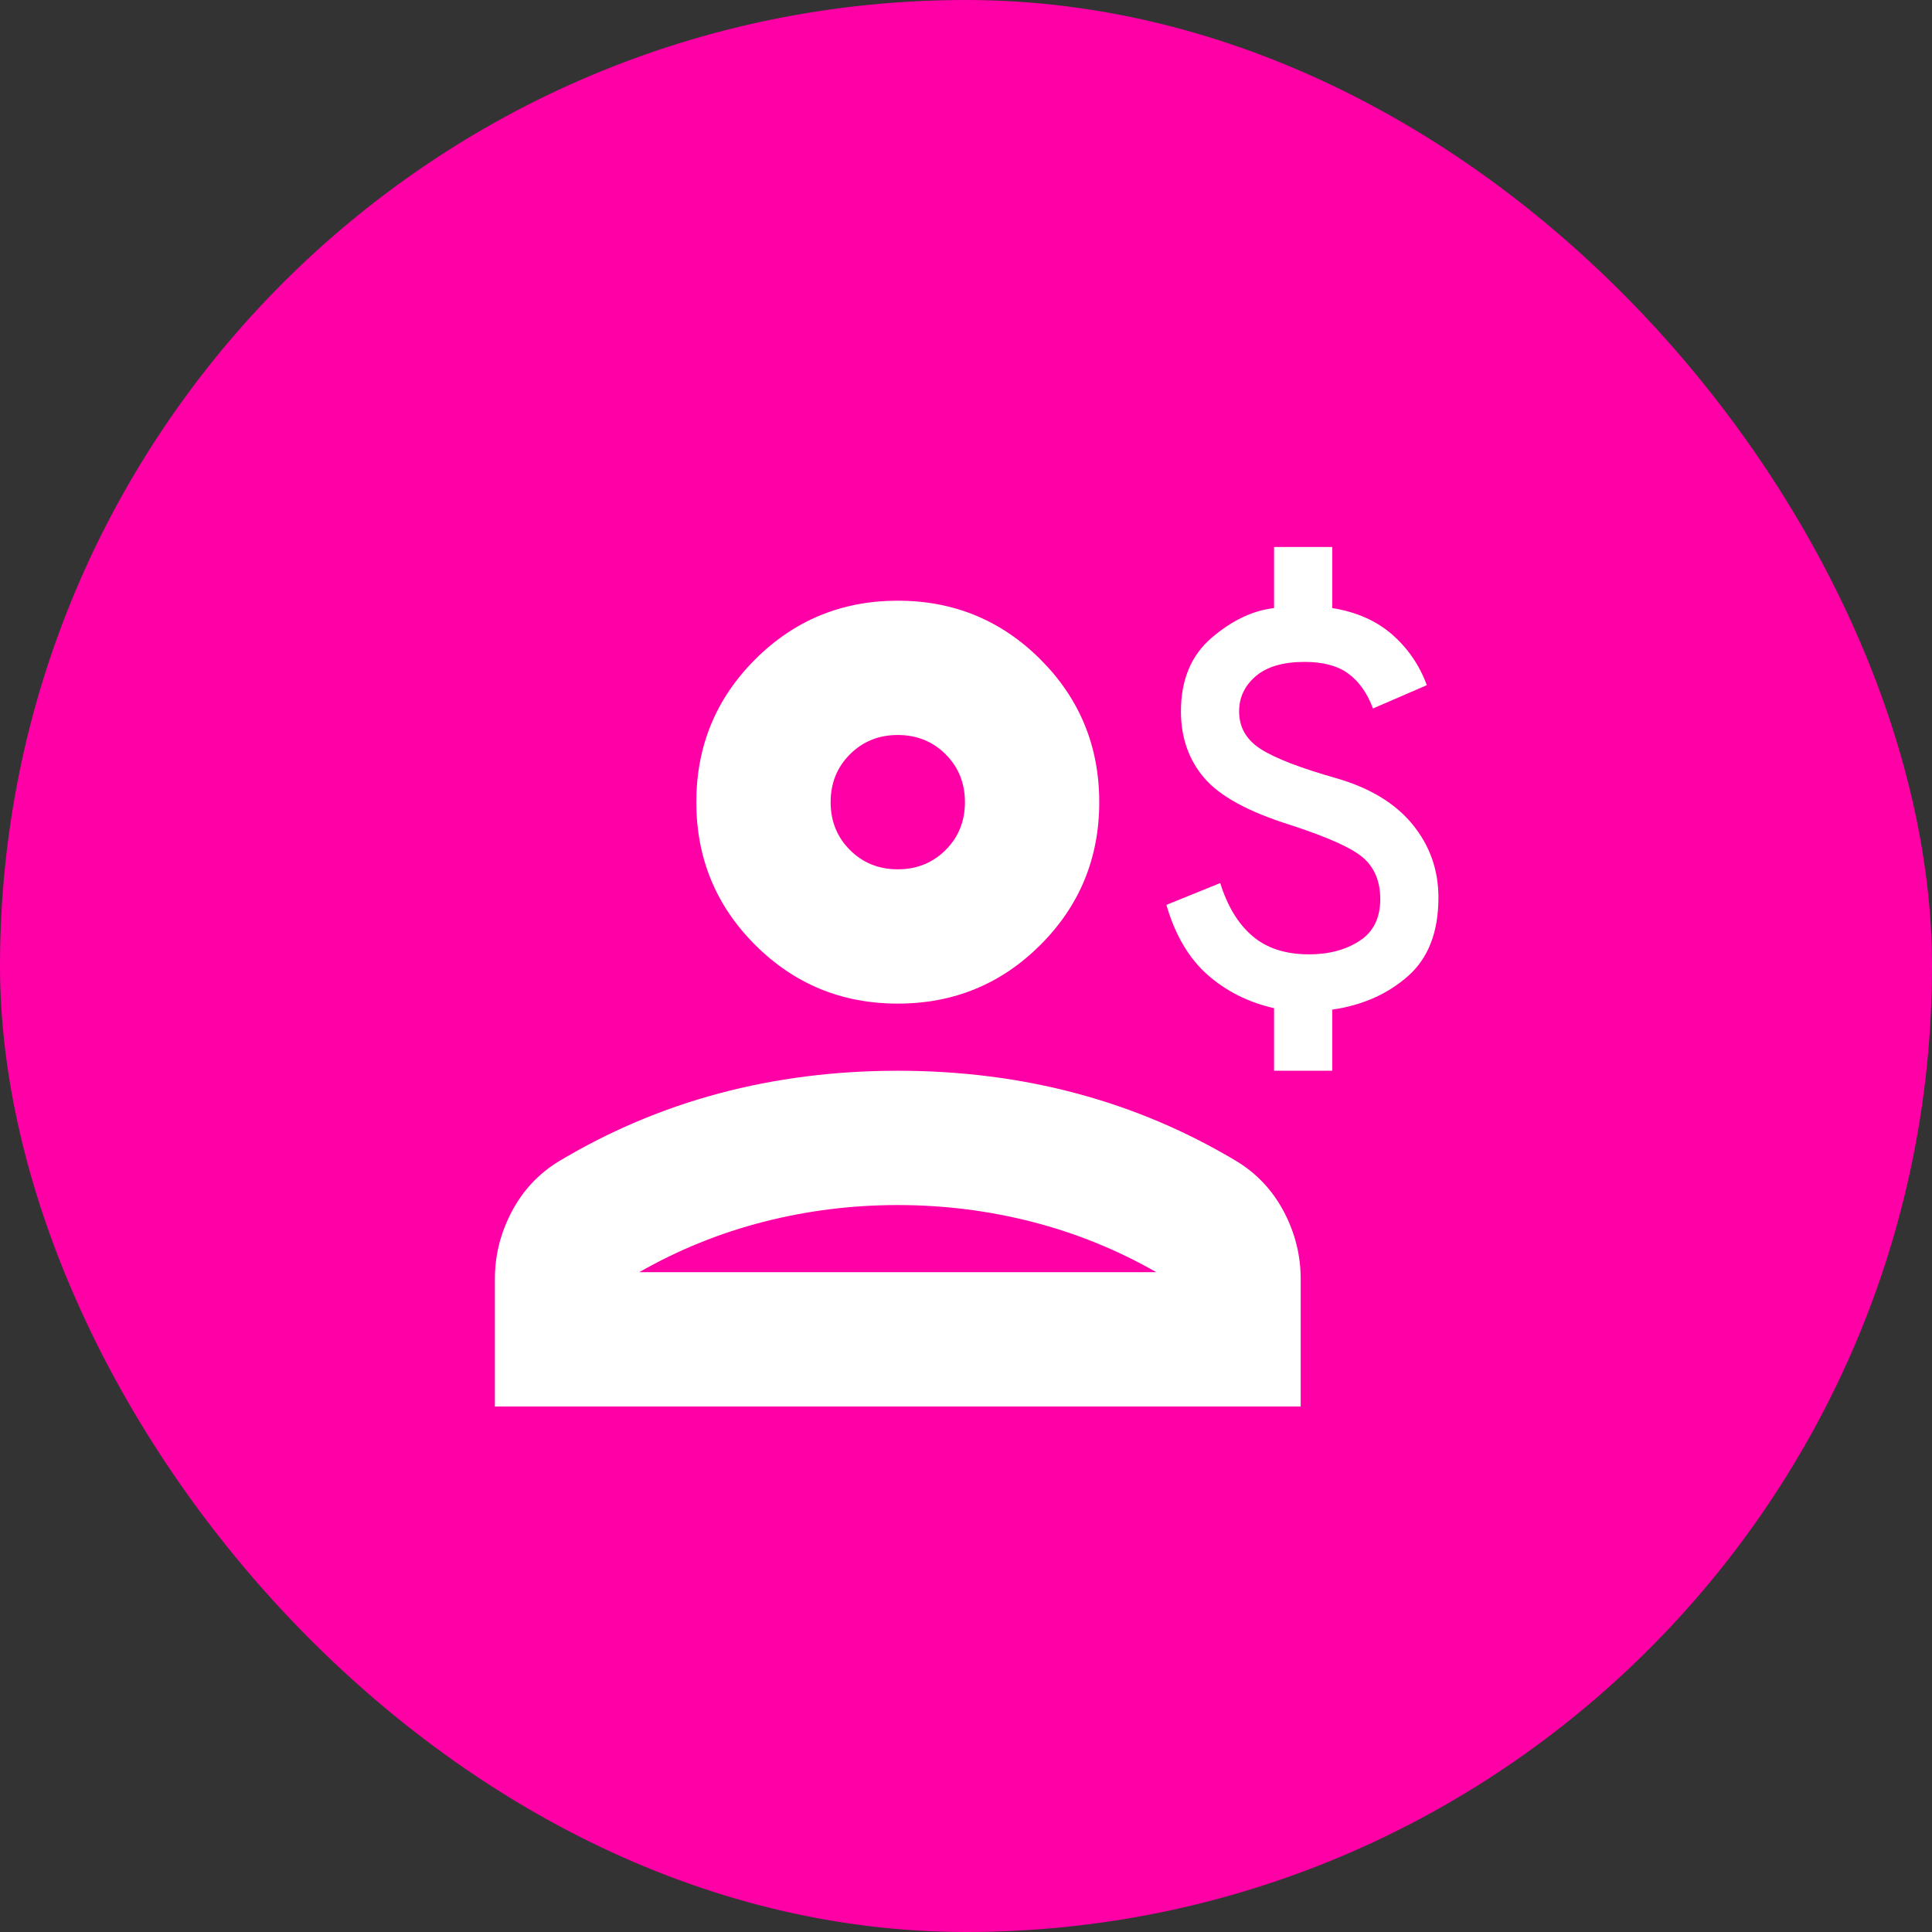 <svg width="60" height="60" viewBox="0 0 60 60" fill="none" xmlns="http://www.w3.org/2000/svg">
<rect x="0" y="0" width="60" height="60" fill="#333333" stroke="none"/>
<rect width="60" height="60" rx="30" fill="#FF00A7"/>
<mask id="mask0_464_415" style="mask-type:alpha" maskUnits="userSpaceOnUse" x="11" y="12" width="38" height="37">
<rect x="11.729" y="12.134" width="36.4" height="36.4" fill="#D9D9D9"/>
</mask>
<g mask="url(#mask0_464_415)">
<path d="M27.881 31.168C26.143 31.168 24.666 30.559 23.45 29.343C22.233 28.127 21.625 26.649 21.625 24.912C21.625 23.174 22.233 21.697 23.45 20.48C24.666 19.264 26.143 18.655 27.881 18.655C29.619 18.655 31.096 19.264 32.313 20.48C33.529 21.697 34.138 23.174 34.138 24.912C34.138 26.649 33.529 28.127 32.313 29.343C31.096 30.559 29.619 31.168 27.881 31.168ZM15.369 43.68V39.718C15.369 38.988 15.543 38.293 15.89 37.633C16.238 36.972 16.724 36.451 17.35 36.069C18.914 35.13 20.574 34.426 22.329 33.957C24.084 33.488 25.935 33.253 27.881 33.253C29.828 33.253 31.679 33.488 33.434 33.957C35.189 34.426 36.849 35.13 38.413 36.069C39.038 36.451 39.525 36.972 39.873 37.633C40.22 38.293 40.394 38.988 40.394 39.718V43.68H15.369ZM19.852 39.509H35.91C34.694 38.814 33.408 38.293 32.052 37.945C30.697 37.598 29.306 37.424 27.881 37.424C26.456 37.424 25.066 37.598 23.71 37.945C22.355 38.293 21.069 38.814 19.852 39.509ZM27.881 26.997C28.472 26.997 28.968 26.797 29.367 26.397C29.767 25.998 29.967 25.502 29.967 24.912C29.967 24.321 29.767 23.825 29.367 23.426C28.968 23.026 28.472 22.826 27.881 22.826C27.291 22.826 26.795 23.026 26.395 23.426C25.996 23.825 25.796 24.321 25.796 24.912C25.796 25.502 25.996 25.998 26.395 26.397C26.795 26.797 27.291 26.997 27.881 26.997Z" fill="white"/>
<path d="M39.567 33.253V31.31C38.768 31.129 38.079 30.783 37.499 30.271C36.92 29.759 36.494 29.036 36.223 28.102L37.895 27.424C38.121 28.147 38.456 28.697 38.9 29.073C39.344 29.45 39.928 29.638 40.651 29.638C41.269 29.638 41.792 29.499 42.221 29.22C42.651 28.942 42.865 28.509 42.865 27.921C42.865 27.394 42.699 26.976 42.368 26.668C42.037 26.359 41.269 26.009 40.064 25.617C38.768 25.21 37.88 24.725 37.398 24.16C36.916 23.595 36.675 22.906 36.675 22.093C36.675 21.114 36.991 20.353 37.624 19.811C38.256 19.269 38.904 18.96 39.567 18.884V16.987H41.374V18.884C42.127 19.005 42.748 19.28 43.238 19.709C43.727 20.138 44.085 20.662 44.311 21.279L42.639 22.002C42.459 21.52 42.202 21.159 41.871 20.918C41.54 20.677 41.088 20.556 40.516 20.556C39.853 20.556 39.348 20.703 39.002 20.997C38.656 21.291 38.482 21.656 38.482 22.093C38.482 22.59 38.708 22.981 39.16 23.267C39.612 23.554 40.395 23.855 41.51 24.171C42.549 24.472 43.336 24.951 43.87 25.606C44.405 26.261 44.672 27.018 44.672 27.876C44.672 28.945 44.356 29.759 43.724 30.316C43.091 30.873 42.308 31.22 41.374 31.355V33.253H39.567Z" fill="white"/>
</g>
</svg>
